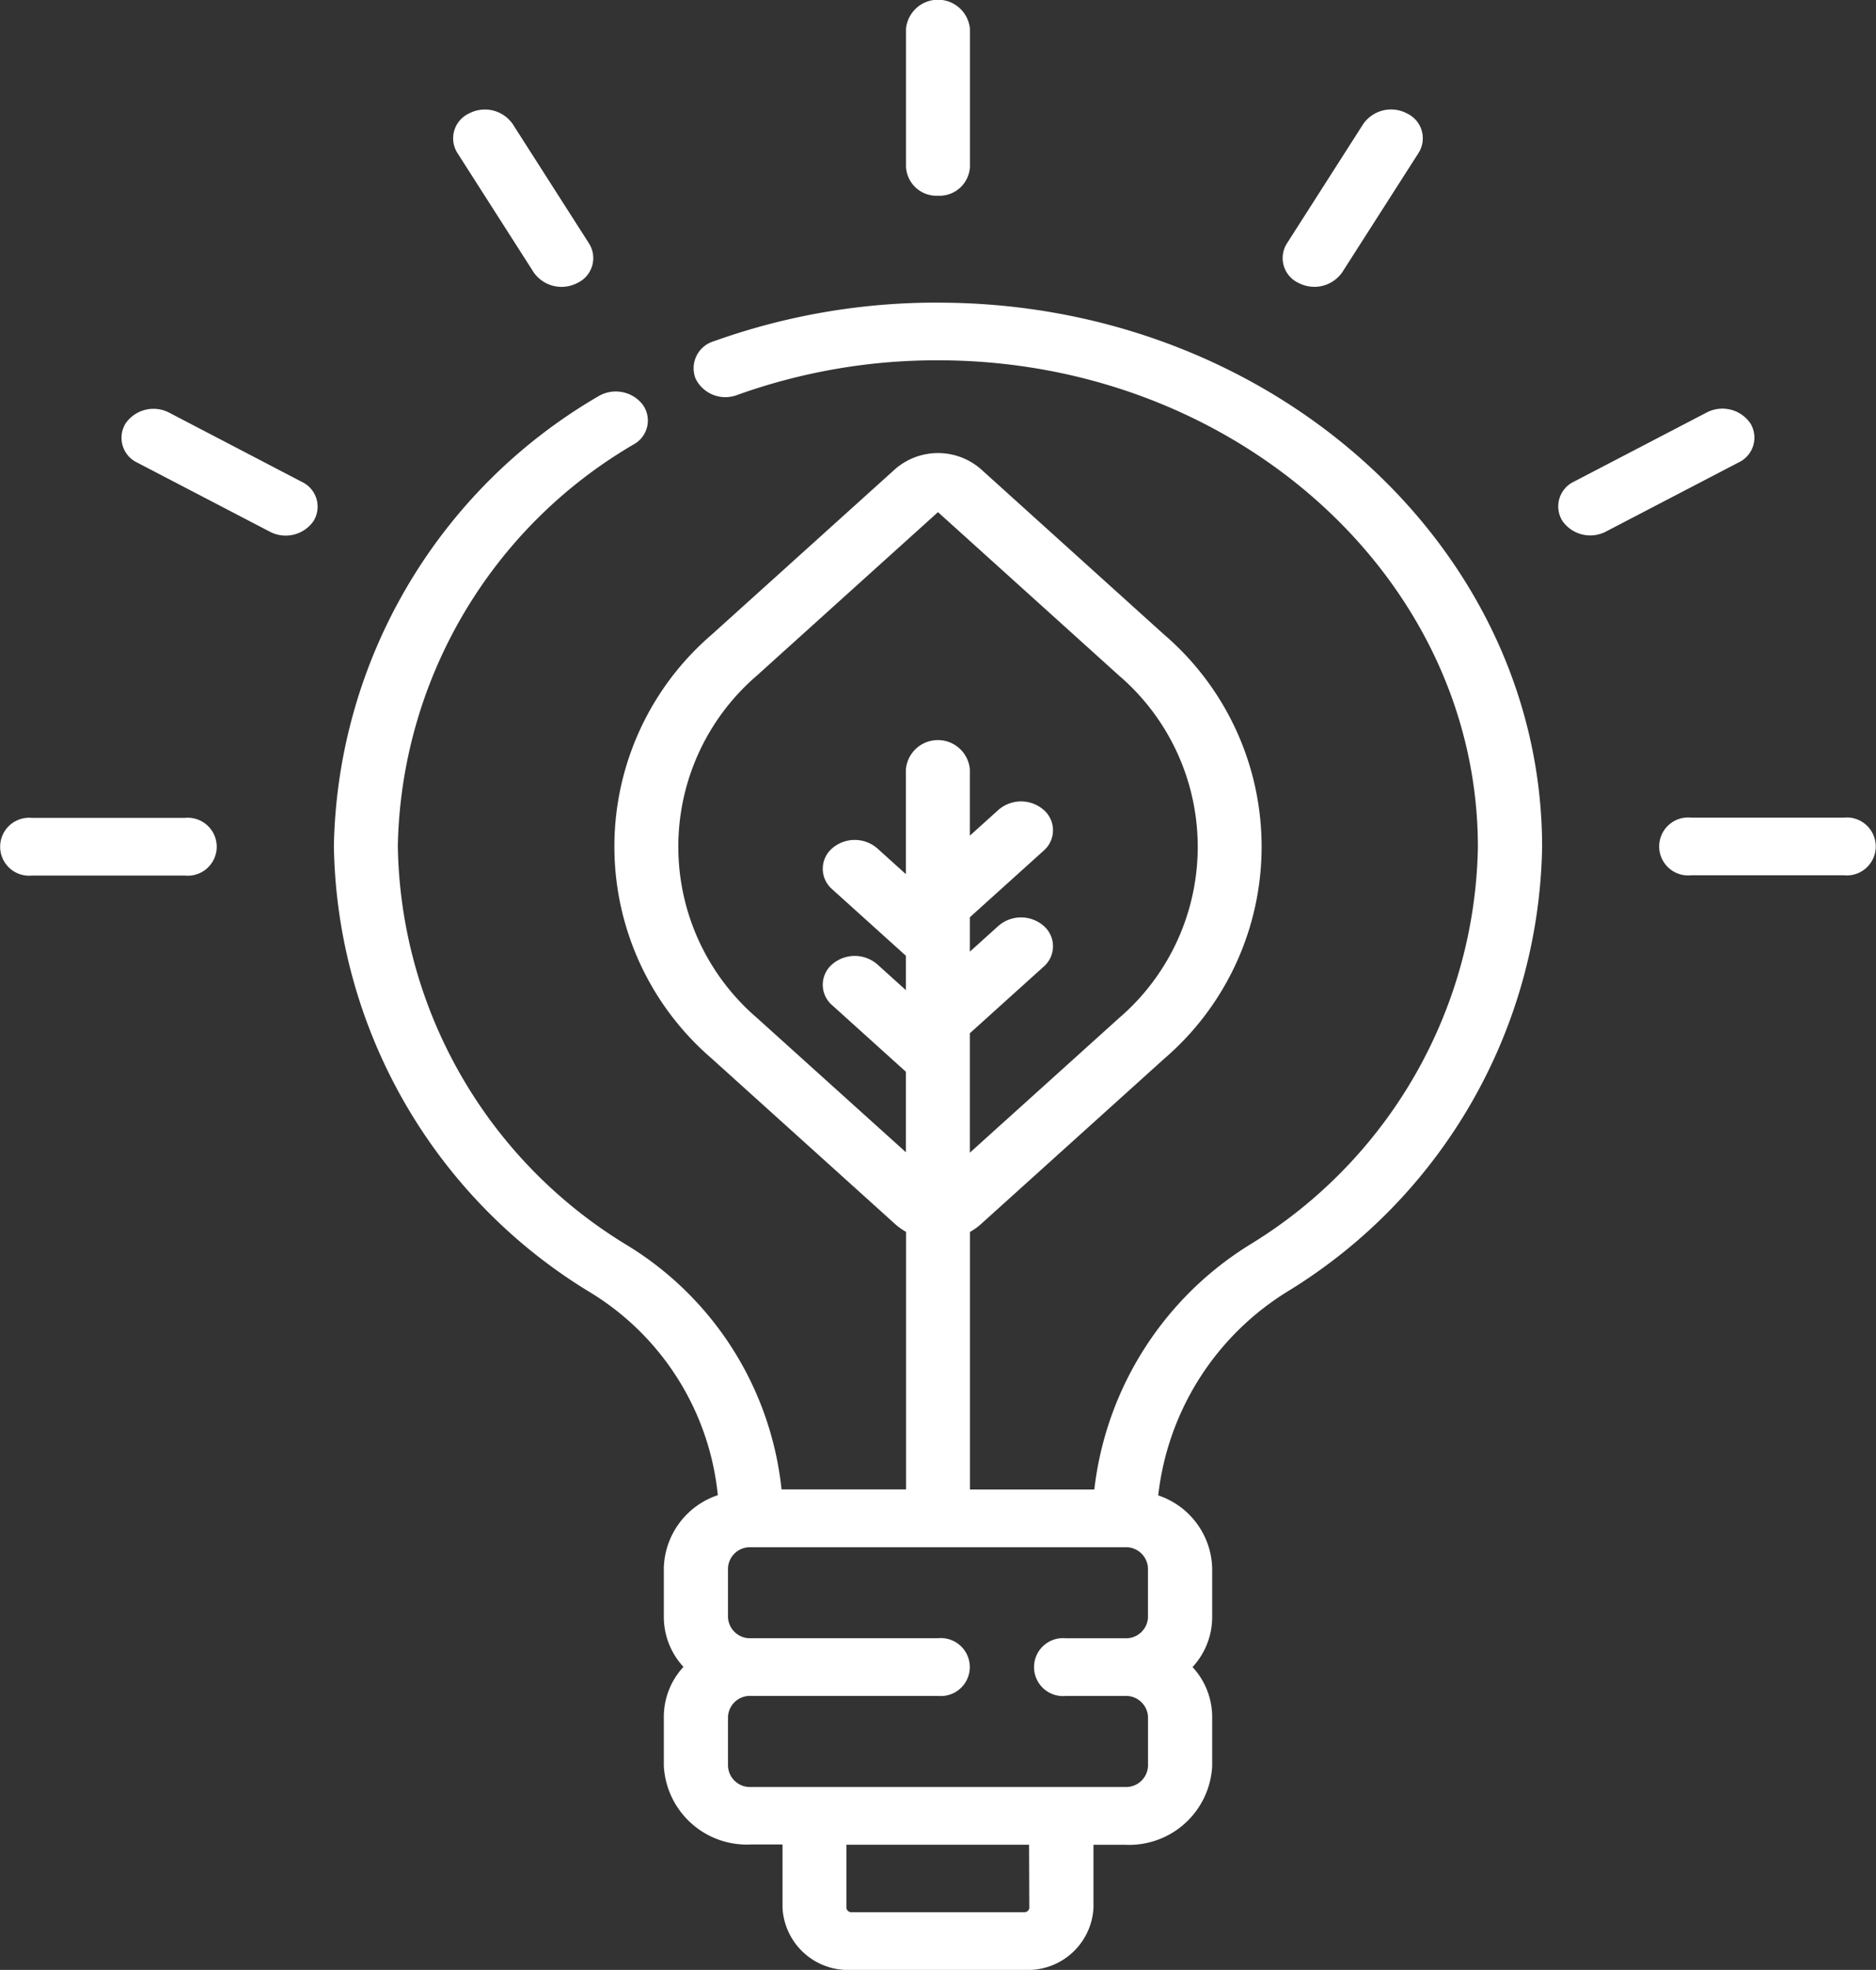 <svg xmlns="http://www.w3.org/2000/svg" width="40.017" height="42" viewBox="0 0 40.017 42">
  <rect x="0" y="0" width="40.017" height="42" fill="#333333" stroke="none"/>
  <path id="green-energy" d="M47.314,5.808a.725.725,0,0,0,.931.225.584.584,0,0,0,.25-.84L46.865,2.644a.723.723,0,0,0-.931-.225.584.584,0,0,0-.25.84Zm-7.442,11.63H36.611a.618.618,0,1,0,0,1.23h3.262a.618.618,0,1,0,0-1.23ZM55.937,4.173a.651.651,0,0,0,.682-.615V.615a.685.685,0,0,0-1.364,0V3.558A.651.651,0,0,0,55.937,4.173Zm7.691,1.859a.725.725,0,0,0,.931-.225l1.631-2.549a.584.584,0,0,0-.25-.84.723.723,0,0,0-.931.225L63.379,5.192A.584.584,0,0,0,63.629,6.033Zm11.635,11.4H72a.618.618,0,1,0,0,1.23h3.262a.618.618,0,1,0,0-1.23Zm-2-8.411a.724.724,0,0,0-.931-.225l-2.825,1.471a.584.584,0,0,0-.25.84.724.724,0,0,0,.931.225l2.825-1.471a.584.584,0,0,0,.25-.84ZM55.937,6.452h0a14.081,14.081,0,0,0-4.788.826.6.6,0,0,0-.38.8.708.708,0,0,0,.886.343,12.592,12.592,0,0,1,4.282-.739h0c6.351,0,11.517,4.657,11.517,10.381a10.135,10.135,0,0,1-4.84,8.459,7.091,7.091,0,0,0-3.342,5.235H56.619V26.266a1.268,1.268,0,0,0,.231-.164l3.916-3.532a5.956,5.956,0,0,0,0-9.035L56.85,10a1.393,1.393,0,0,0-1.825,0l-3.916,3.532a5.956,5.956,0,0,0,0,9.035L55.025,26.1a1.264,1.264,0,0,0,.231.164v5.491H52.6a6.948,6.948,0,0,0-3.285-5.2,10.132,10.132,0,0,1-4.9-8.518,10.139,10.139,0,0,1,5.036-8.565.579.579,0,0,0,.18-.855.729.729,0,0,0-.947-.163,11.341,11.341,0,0,0-5.633,9.58,11.332,11.332,0,0,0,5.478,9.527,5.733,5.733,0,0,1,2.712,4.317,1.685,1.685,0,0,0-1.152,1.547v1.057a1.568,1.568,0,0,0,.419,1.057,1.568,1.568,0,0,0-.419,1.057v1.057a1.773,1.773,0,0,0,1.855,1.673h.677V40.68A1.4,1.4,0,0,0,54.09,42h3.7a1.4,1.4,0,0,0,1.464-1.32V39.332h.677a1.773,1.773,0,0,0,1.855-1.673V36.6a1.568,1.568,0,0,0-.419-1.057,1.568,1.568,0,0,0,.419-1.057V33.43a1.684,1.684,0,0,0-1.151-1.547,5.876,5.876,0,0,1,2.776-4.358,11.335,11.335,0,0,0,5.413-9.461c0-6.4-5.778-11.611-12.881-11.611ZM52.073,21.7a4.809,4.809,0,0,1,0-7.295l3.864-3.486L59.8,14.405a4.809,4.809,0,0,1,0,7.3l-3.183,2.871V22.03l1.574-1.42a.574.574,0,0,0,0-.87.735.735,0,0,0-.964,0l-.61.55v-.733l1.574-1.42a.574.574,0,0,0,0-.87.735.735,0,0,0-.964,0l-.61.55V16.4a.685.685,0,0,0-1.364,0v2.238l-.61-.55a.735.735,0,0,0-.964,0,.574.574,0,0,0,0,.87l1.574,1.42v.733l-.61-.55a.735.735,0,0,0-.964,0,.574.574,0,0,0,0,.87l1.574,1.42v1.716Zm5.812,18.979a.1.1,0,0,1-.1.09h-3.7a.1.1,0,0,1-.1-.09V39.331h3.895Zm2.532-6.192a.469.469,0,0,1-.491.442H58.665a.618.618,0,1,0,0,1.23h1.261a.469.469,0,0,1,.491.442v1.057a.469.469,0,0,1-.491.442H51.949a.469.469,0,0,1-.491-.442V36.6a.469.469,0,0,1,.491-.442h3.988a.618.618,0,1,0,0-1.23H51.949a.469.469,0,0,1-.491-.442V33.43a.469.469,0,0,1,.491-.442h7.976a.469.469,0,0,1,.491.442v1.057ZM42.366,10.273,39.541,8.8a.723.723,0,0,0-.931.225.584.584,0,0,0,.25.84l2.825,1.471a.725.725,0,0,0,.931-.225A.584.584,0,0,0,42.366,10.273Z" transform="translate(-35.929)" fill="#fff"/>
</svg>
